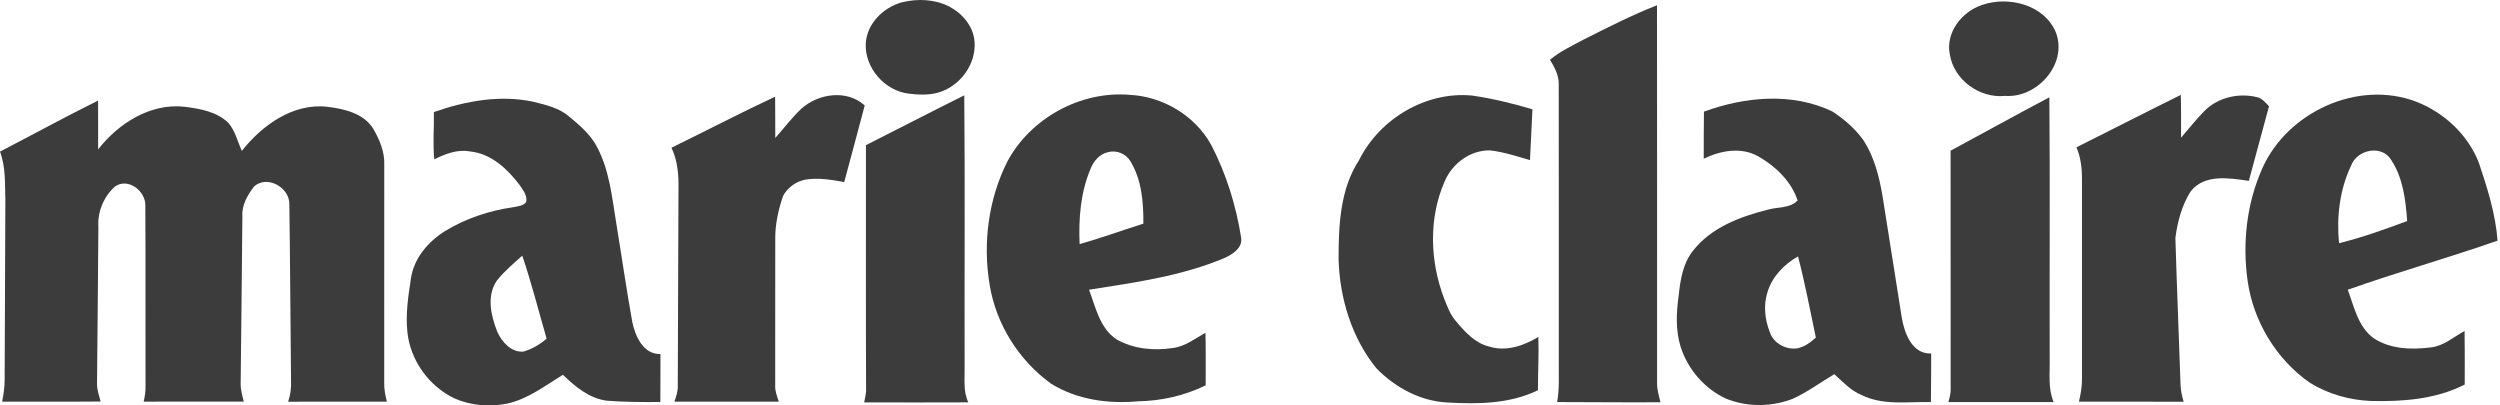 <svg width="185" height="30" viewBox="0 0 185 30" fill="none" xmlns="http://www.w3.org/2000/svg">
    <path d="M66.735 0.173C67.883 -0.114 69.157 -0.064 70.227 0.474C71.196 0.978 72.011 1.913 72.113 3.033C72.278 4.762 70.999 6.452 69.337 6.876C68.653 7.052 67.937 7.014 67.246 6.93C65.468 6.719 63.983 5.023 64.066 3.225C64.142 1.756 65.362 0.548 66.735 0.173Z"
          fill="#3C3C3C"/>
    <path d="M146.66 0.37C148.641 -0.317 151.29 0.345 152.141 2.414C153.018 4.736 150.746 7.277 148.372 7.096C146.486 7.289 144.597 5.918 144.288 4.036C143.953 2.417 145.173 0.869 146.66 0.37Z"
          fill="#3C3C3C"/>
    <path d="M117.162 2.94C118.956 2.039 120.748 1.12 122.619 0.388C122.629 9.713 122.621 19.037 122.623 28.361C122.621 28.842 122.761 29.304 122.876 29.767C120.327 29.787 117.778 29.753 115.228 29.753C115.41 28.762 115.338 27.753 115.35 26.755C115.35 19.91 115.356 13.065 115.346 6.221C115.358 5.559 115.029 4.973 114.702 4.423C115.438 3.799 116.321 3.398 117.162 2.94Z"
          fill="#3C3C3C"/>
    <path d="M59.304 8.04C60.562 6.916 62.675 6.603 63.988 7.807C63.492 9.699 62.978 11.584 62.472 13.474C61.555 13.305 60.612 13.145 59.681 13.279C58.959 13.392 58.288 13.849 57.949 14.5C57.604 15.497 57.369 16.546 57.369 17.606C57.361 21.252 57.371 24.895 57.365 28.541C57.347 28.953 57.506 29.338 57.63 29.723C55.055 29.723 52.481 29.725 49.906 29.721C50.036 29.344 50.171 28.959 50.155 28.555C50.171 23.57 50.189 18.583 50.209 13.598C50.201 12.687 50.088 11.76 49.687 10.933C52.246 9.679 54.778 8.363 57.359 7.155C57.375 8.174 57.361 9.19 57.371 10.209C58.017 9.487 58.597 8.702 59.304 8.04Z"
          fill="#3C3C3C"/>
    <path d="M74.551 11.939C76.277 8.734 79.966 6.713 83.598 7.018C86.07 7.143 88.433 8.555 89.635 10.731C90.746 12.876 91.471 15.214 91.846 17.598C91.952 18.339 91.234 18.804 90.654 19.075C87.459 20.428 83.993 20.907 80.588 21.439C81.079 22.738 81.383 24.289 82.619 25.11C83.867 25.83 85.394 25.971 86.801 25.75C87.704 25.639 88.43 25.051 89.203 24.626C89.241 25.922 89.213 27.219 89.221 28.515C87.658 29.28 85.94 29.669 84.202 29.697C82.001 29.898 79.691 29.575 77.786 28.397C75.406 26.679 73.719 24.01 73.241 21.11C72.713 18.018 73.135 14.748 74.551 11.939ZM80.708 12.477C79.96 14.231 79.809 16.179 79.891 18.064C81.479 17.616 83.034 17.048 84.609 16.549C84.623 14.973 84.487 13.306 83.648 11.929C83.321 11.367 82.605 11.084 81.981 11.263C81.37 11.395 80.931 11.919 80.708 12.477Z"
          fill="#3C3C3C"/>
    <path d="M100.576 11.839C102.095 8.79 105.523 6.739 108.948 7.072C110.456 7.293 111.939 7.652 113.4 8.086C113.343 9.34 113.283 10.596 113.219 11.851C112.248 11.562 111.28 11.249 110.271 11.128C108.822 11.098 107.483 12.081 106.92 13.39C105.707 16.121 105.81 19.31 106.861 22.077C107.096 22.659 107.305 23.275 107.73 23.753C108.397 24.552 109.143 25.389 110.197 25.645C111.447 26.039 112.763 25.589 113.837 24.931C113.881 26.247 113.809 27.56 113.807 28.876C111.732 29.888 109.368 29.916 107.112 29.785C105.107 29.691 103.223 28.666 101.846 27.245C100.018 24.987 99.133 22.055 99.055 19.174C99.057 16.673 99.161 14.002 100.576 11.839Z"
          fill="#3C3C3C"/>
    <path d="M163.126 8.214C164.118 7.207 165.663 6.856 167.018 7.189C167.401 7.271 167.646 7.6 167.907 7.863C167.411 9.705 166.917 11.544 166.414 13.384C164.977 13.179 163.124 12.852 162.103 14.172C161.455 15.196 161.134 16.412 160.979 17.604C161.084 21.19 161.236 24.776 161.356 28.361C161.362 28.826 161.449 29.284 161.591 29.727C159.008 29.719 156.424 29.727 153.841 29.723C153.977 29.145 154.082 28.555 154.066 27.959C154.066 23.099 154.068 18.242 154.066 13.382C154.074 12.539 153.995 11.684 153.658 10.901C156.233 9.613 158.796 8.298 161.377 7.024C161.417 8.078 161.389 9.135 161.399 10.189C161.975 9.531 162.508 8.834 163.126 8.214Z"
          fill="#3C3C3C"/>
    <path d="M167.405 12.473C169.245 8.303 174.471 5.88 178.792 7.522C180.857 8.321 182.625 9.962 183.434 12.039C184.062 13.912 184.67 15.824 184.82 17.807C181.148 19.091 177.399 20.141 173.733 21.441C174.208 22.695 174.491 24.18 175.641 25.019C176.877 25.85 178.475 25.888 179.906 25.704C180.853 25.595 181.573 24.925 182.38 24.491C182.4 25.812 182.39 27.134 182.39 28.455C180.261 29.547 177.831 29.723 175.483 29.673C173.883 29.613 172.286 29.165 170.923 28.32C168.433 26.579 166.741 23.769 166.322 20.763C165.928 17.975 166.255 15.056 167.405 12.473ZM173.967 12.288C173.131 14.052 172.9 16.065 173.089 17.995C174.808 17.574 176.472 16.974 178.128 16.356C178.021 14.817 177.833 13.201 176.974 11.875C176.287 10.664 174.397 11.054 173.967 12.288Z"
          fill="#3C3C3C"/>
    <path d="M64.08 10.741C66.506 9.515 68.922 8.266 71.356 7.054C71.417 13.753 71.364 20.452 71.382 27.151C71.405 28.03 71.258 28.955 71.657 29.774C69.085 29.785 66.516 29.782 63.947 29.776C64.014 29.505 64.062 29.232 64.09 28.957C64.064 22.886 64.086 16.813 64.08 10.741Z"
          fill="#3C3C3C"/>
    <path d="M144.344 11.152C146.781 9.836 149.205 8.495 151.653 7.199C151.707 13.647 151.659 20.097 151.677 26.546C151.705 27.618 151.535 28.732 151.97 29.751C149.375 29.755 146.777 29.749 144.18 29.753C144.268 29.43 144.364 29.103 144.348 28.766C144.34 22.894 144.346 17.022 144.344 11.152Z"
          fill="#3C3C3C"/>
    <path d="M32.107 8.292C34.463 7.47 37.024 6.994 39.5 7.538C40.417 7.769 41.389 7.991 42.119 8.628C42.92 9.288 43.737 9.984 44.208 10.929C45.093 12.619 45.282 14.548 45.585 16.402C45.992 18.876 46.347 21.361 46.789 23.831C47.01 24.883 47.604 26.233 48.874 26.199C48.866 27.383 48.878 28.565 48.866 29.749C47.547 29.757 46.225 29.755 44.908 29.653C43.602 29.485 42.569 28.613 41.653 27.735C40.329 28.543 39.057 29.539 37.509 29.872C36.209 30.121 34.826 30.016 33.612 29.472C31.726 28.565 30.353 26.647 30.146 24.558C30.004 23.231 30.212 21.899 30.413 20.588C30.634 19.111 31.671 17.899 32.9 17.119C34.441 16.173 36.193 15.585 37.981 15.334C38.31 15.262 38.711 15.25 38.934 14.953C39.047 14.48 38.699 14.06 38.453 13.691C37.553 12.505 36.341 11.361 34.79 11.208C33.859 11.03 32.954 11.387 32.137 11.792C32.017 10.63 32.131 9.458 32.107 8.292ZM36.767 20.765C35.99 21.897 36.329 23.362 36.797 24.546C37.13 25.3 37.838 26.097 38.734 26.017C39.368 25.832 39.952 25.493 40.449 25.061C39.857 23.012 39.333 20.942 38.649 18.921C37.997 19.507 37.311 20.073 36.767 20.765Z"
          fill="#3C3C3C"/>
    <path d="M126.093 8.26C129.119 7.157 132.617 6.819 135.593 8.248C136.462 8.812 137.266 9.513 137.879 10.353C138.679 11.566 139.041 13.005 139.293 14.419C139.773 17.454 140.259 20.488 140.734 23.522C140.931 24.666 141.499 26.217 142.908 26.157C142.916 27.355 142.892 28.553 142.888 29.751C141.172 29.717 139.334 30.022 137.742 29.226C136.951 28.898 136.361 28.252 135.739 27.688C134.716 28.298 133.751 29.013 132.667 29.509C131.088 30.125 129.269 30.135 127.7 29.488C126.125 28.752 124.896 27.323 124.369 25.671C123.985 24.449 124.046 23.141 124.22 21.887C124.343 20.737 124.525 19.525 125.258 18.585C126.598 16.846 128.758 16.029 130.819 15.517C131.553 15.296 132.456 15.437 133.022 14.831C132.556 13.404 131.374 12.29 130.098 11.56C128.822 10.857 127.323 11.144 126.076 11.744C126.064 10.582 126.089 9.422 126.093 8.26ZM130.78 21.664C130.483 22.623 130.606 23.667 130.969 24.588C131.242 25.403 132.161 25.904 132.998 25.776C133.534 25.674 133.979 25.338 134.373 24.979C133.951 22.974 133.57 20.959 133.054 18.975C132.009 19.561 131.118 20.498 130.78 21.664Z"
          fill="#3C3C3C"/>
    <path d="M0 11.22C2.422 9.966 4.816 8.654 7.257 7.442C7.267 8.646 7.263 9.85 7.261 11.056C8.762 9.127 11.14 7.614 13.668 7.901C14.81 8.046 16.055 8.262 16.91 9.105C17.409 9.699 17.584 10.472 17.893 11.168C19.394 9.272 21.678 7.618 24.212 7.901C25.475 8.052 26.934 8.385 27.64 9.559C28.096 10.363 28.477 11.259 28.435 12.202C28.427 17.59 28.435 22.978 28.431 28.367C28.421 28.826 28.523 29.278 28.629 29.723C26.191 29.725 23.755 29.717 21.32 29.727C21.499 29.222 21.559 28.688 21.537 28.156C21.485 23.819 21.477 19.482 21.411 15.144C21.463 13.895 19.785 12.922 18.808 13.793C18.324 14.419 17.879 15.18 17.937 15.999C17.903 20.119 17.851 24.239 17.809 28.359C17.794 28.824 17.927 29.272 18.043 29.719C15.571 29.727 13.1 29.721 10.63 29.721C10.72 29.338 10.783 28.949 10.769 28.555C10.754 24.11 10.781 19.663 10.755 15.218C10.795 14.136 9.446 13.097 8.489 13.821C7.676 14.552 7.204 15.69 7.281 16.785C7.255 20.642 7.215 24.498 7.18 28.353C7.166 28.822 7.329 29.266 7.445 29.713C5.017 29.735 2.587 29.715 0.157 29.723C0.257 29.203 0.345 28.678 0.343 28.148C0.359 23.695 0.383 19.242 0.397 14.789C0.357 13.594 0.431 12.36 0 11.22Z"
          fill="#3C3C3C"/>
</svg>
